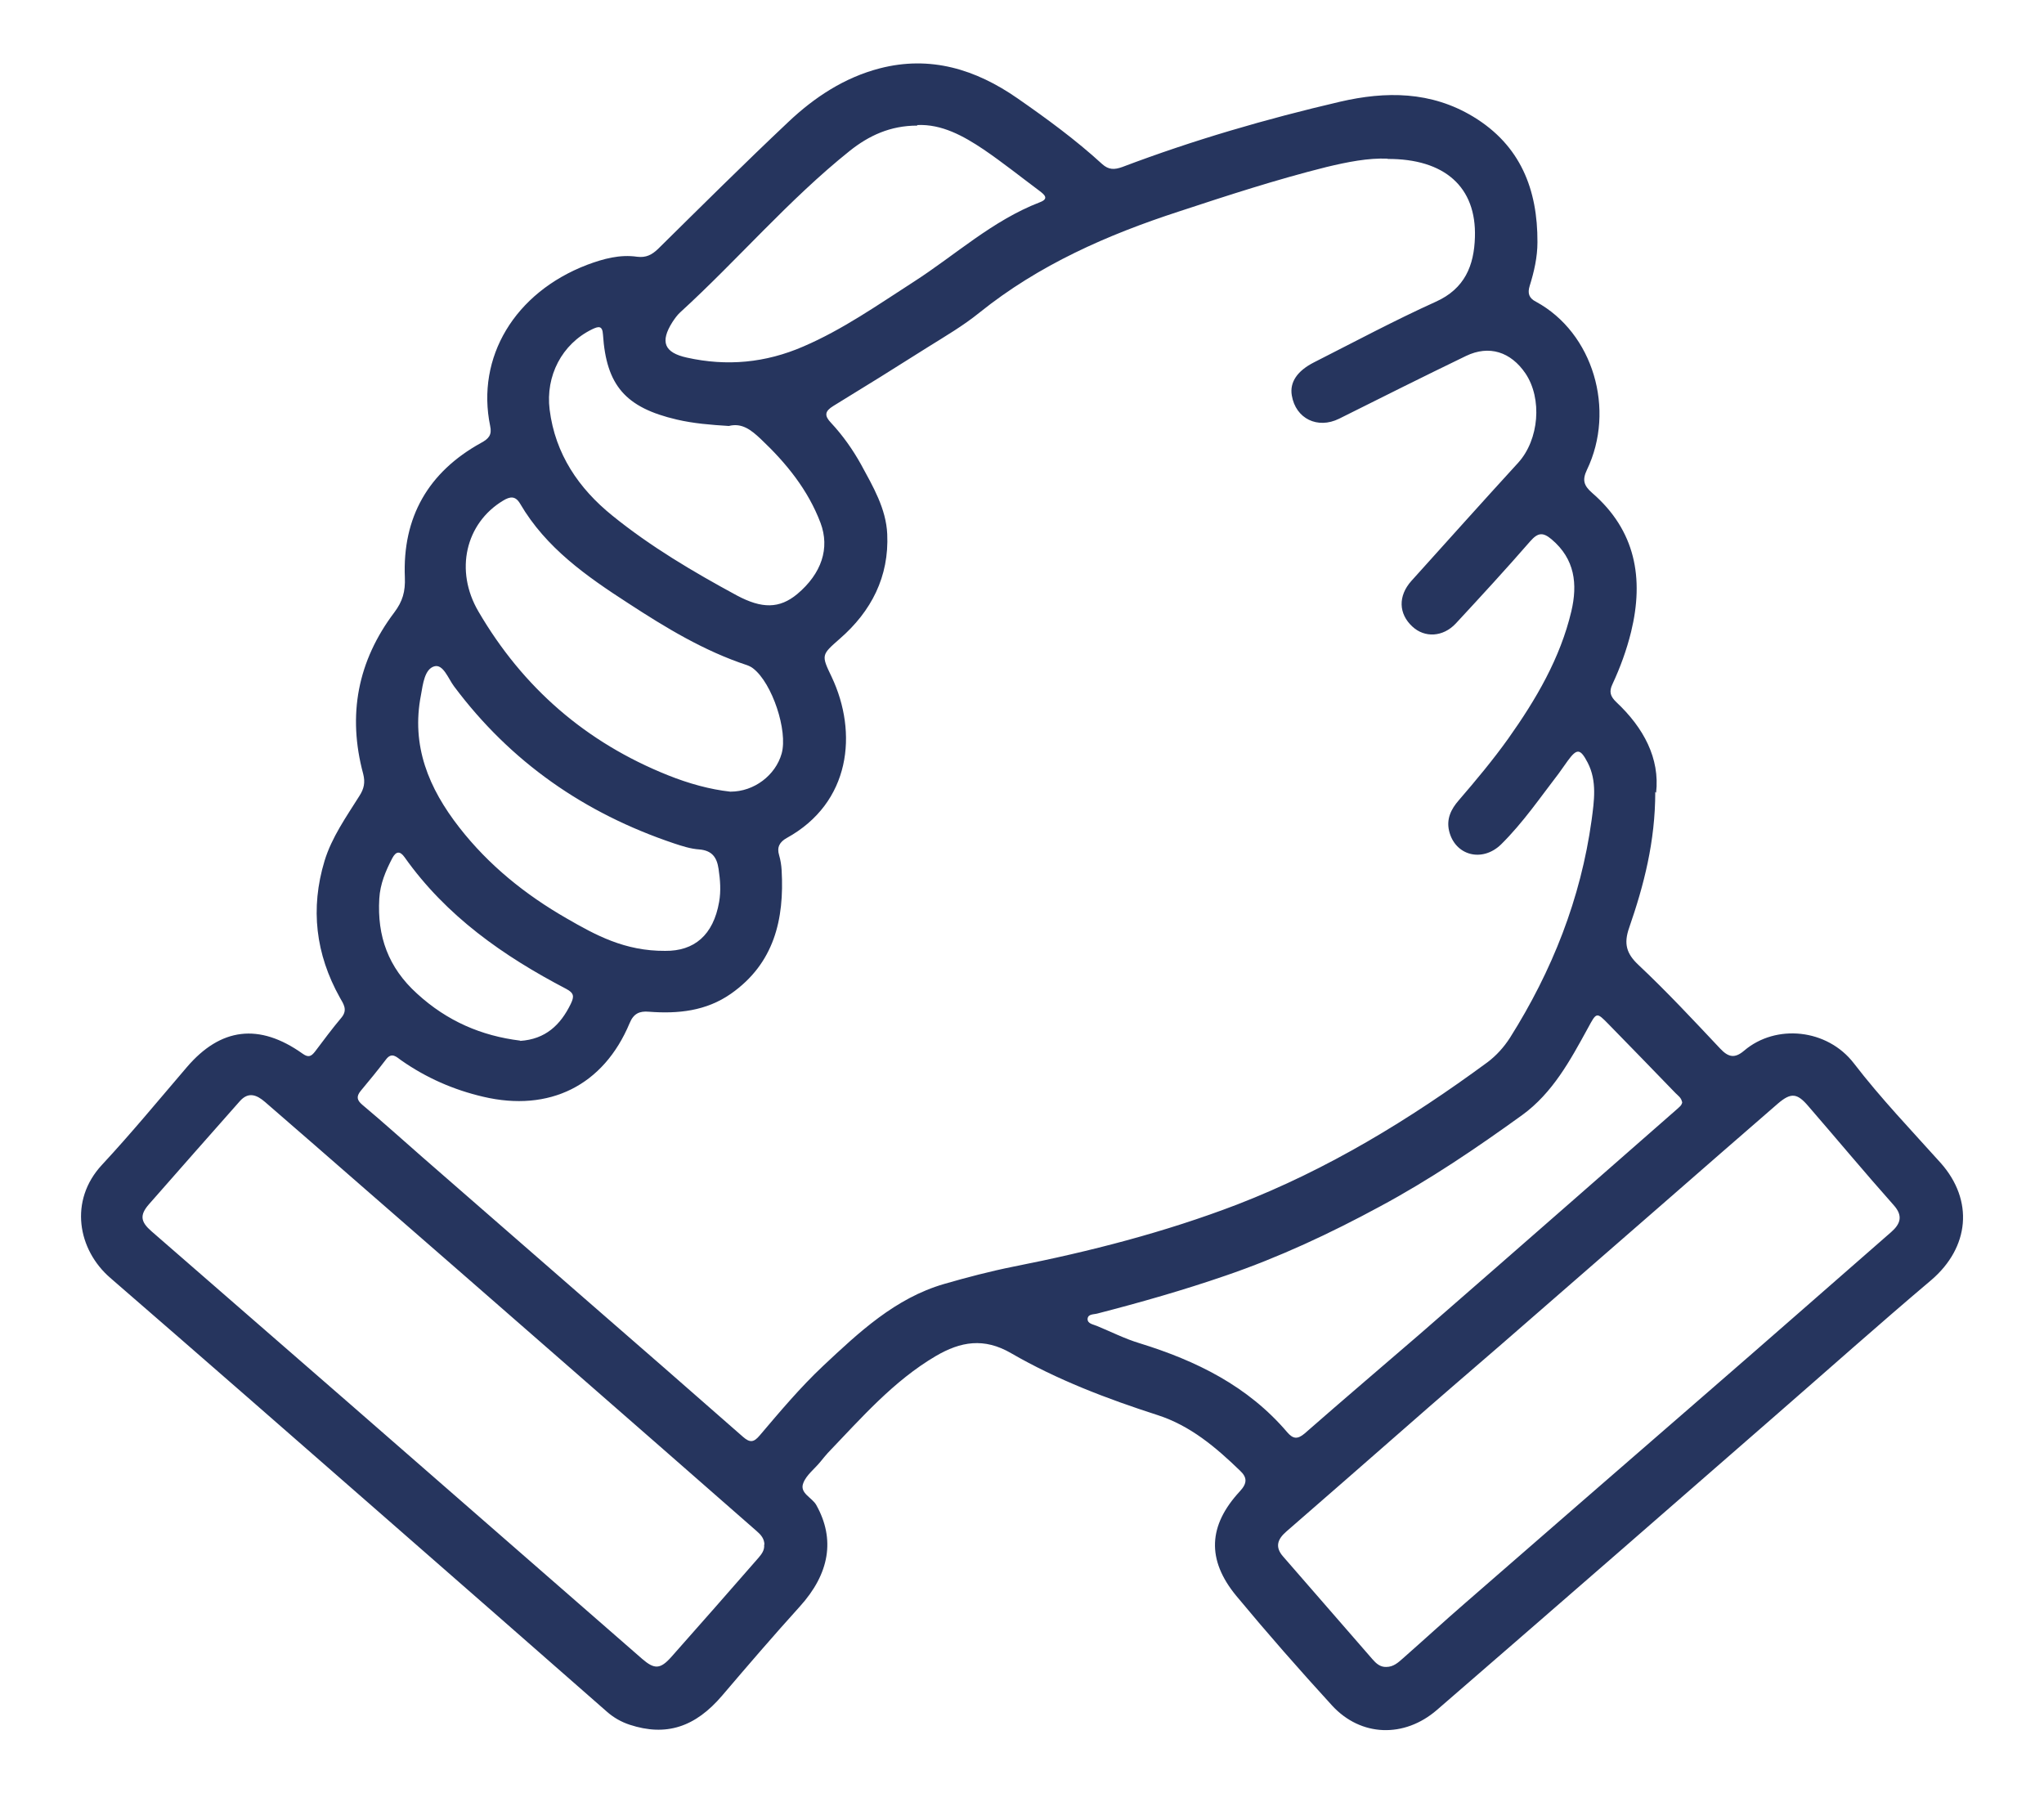 <svg xmlns="http://www.w3.org/2000/svg" id="Layer_1" viewBox="0 0 735.6 645.2"><defs><style> .st0 { fill: #26355e; } </style></defs><path class="st0" d="M595.7,285c0,17.9-4.1,33.6-9.4,48.9-2,5.7-1,9.3,3.4,13.4,10.2,9.6,19.7,19.8,29.3,30,2.9,3.1,5.2,3.8,8.7.8,11.4-9.7,29.9-7.9,39.5,4.6s20.6,24,31.2,35.8c12,13.5,10.4,30.4-3.4,42.2-18.8,15.9-37.2,32.3-55.8,48.5-18.7,16.3-37.4,32.6-56.1,48.9-22,19.1-44,38.3-66,57.3-11.7,10.1-27.3,9.7-37.7-1.6-11.8-12.9-23.3-26-34.5-39.5-10.7-13-10.1-25.3,1.3-37.6,2.7-2.9,2.7-5,0-7.5-8.7-8.4-17.8-16.1-29.5-19.9-18.3-5.9-36.2-12.7-52.8-22.3-9.8-5.7-18.2-4.2-27.1,1-15.3,9-26.8,22.3-38.9,34.9-.9,1-1.7,2-2.6,3.1-2.1,2.6-5.1,4.8-6.2,7.7-1.5,3.7,3.2,5.2,4.7,8,6.8,12.2,4.8,24.6-6,36.5-9.5,10.5-18.7,21.2-27.9,32-9.7,11.4-20.2,14.8-33.3,10.5-3-1-5.7-2.5-8.2-4.7-26.8-23.5-53.6-47-80.4-70.4-32.7-28.6-65.4-57.2-98.3-85.7-11.7-10.1-15-27.8-3-40.7,10.5-11.3,20.4-23.3,30.5-35.1,12.2-14.3,26.1-16,41.7-4.9,2.1,1.5,3.1,1,4.5-.8,3.1-4.1,6.2-8.3,9.5-12.2,2.3-2.8.7-4.9-.6-7.2-8.7-15.6-10.7-32-5.5-49.2,2.6-8.5,7.8-15.8,12.5-23.3,1.7-2.6,2.2-4.9,1.4-8-5.7-21.2-2-40.6,11.2-58.1,3-4,4-7.5,3.8-12.6-.9-21.6,8.4-37.9,27.4-48.4,2.8-1.5,4-2.9,3.3-6.1-5.1-24.7,8.8-48,34.9-58,5.9-2.2,11.8-3.8,18-2.9,3.2.4,5.3-.7,7.5-2.8,15.5-15.3,31-30.7,46.9-45.7,9.4-8.9,20.2-16,32.9-19.3,18.2-4.7,34.5.3,49.6,10.8,10.5,7.3,20.9,14.9,30.4,23.6,2.4,2.2,4.5,2.1,7.3,1.1,25.6-9.7,51.8-17.3,78.4-23.5,16.4-3.8,32.7-3.8,47.9,5.4,17,10.3,23.2,26.2,23.1,45.2,0,5.3-1.2,10.6-2.8,15.7-.8,2.6-.3,4.4,2.3,5.7,20.6,11.2,28.7,38.9,18.3,60.5-1.7,3.6-1.2,5.6,1.9,8.3,15.6,13.5,18.7,30.7,14,50-1.6,6.5-3.9,12.8-6.7,18.8-1.3,2.7-.8,4.4,1.4,6.5,9.8,9.2,15.7,20.2,14.3,32.6l-.3-.3ZM499.4,57.1c-7-.3-14.5,1.2-22,3-18,4.5-35.5,10.2-53.1,16-25.8,8.4-50.4,19.2-71.8,36.4-5.8,4.7-12.3,8.5-18.7,12.5-11.2,7.1-22.6,14.2-33.9,21.1-3.1,1.9-3.3,3.5-.8,6.1,4.2,4.5,7.8,9.6,10.8,15,4.3,7.9,9,15.9,9.4,25,.7,15.3-5.7,27.8-17.1,37.7-6.6,5.8-6.7,5.8-2.9,13.7,9.5,20.1,6.9,45.3-16.2,58-2.5,1.4-3.6,3.3-2.7,6.2.5,1.7.8,3.6.9,5.4,1,17.7-2.7,33.5-18.2,44.4-9,6.3-19.1,7.3-29.6,6.5-3.4-.3-5.5.7-6.9,4.1-9.4,22.5-28.9,32.1-52.7,26.5-10.7-2.5-20.5-6.8-29.5-13.1-1.7-1.2-3.4-3.1-5.5-.3-2.9,3.8-6,7.6-9.1,11.3-1.6,2-1.4,3.3.6,5,7.4,6.2,14.6,12.7,21.8,19,19.5,17,38.9,33.9,58.4,50.9,19,16.5,37.9,33,56.8,49.6,2.5,2.2,3.9,2,6-.5,7.3-8.6,14.6-17.3,22.9-25.1,12.9-12.1,25.9-24.3,43.4-29.4,8.3-2.4,16.7-4.6,25.2-6.3,27.3-5.4,54.2-12.3,80.3-22.3,32.6-12.6,62.1-30.6,90.1-51.2,3.2-2.4,5.9-5.4,8.1-8.8,15.2-24.1,25.5-50.1,29.4-78.4.9-6.8,2-14-1.4-20.6-2.7-5.2-3.9-5.2-7.2-.7-1.1,1.5-2.1,3-3.2,4.5-6.7,8.7-12.9,17.8-20.8,25.6-6.8,6.6-16.6,4-18.7-4.9-1-4.3.7-7.8,3.5-11,6.2-7.2,12.3-14.5,17.8-22.2,10-14.1,18.7-28.9,22.7-45.8,2.3-9.8,1.3-18.8-7.1-25.9-3.1-2.6-4.9-2.5-7.7.7-8.7,10-17.8,19.9-26.8,29.6-4.6,4.9-11.2,5.2-15.6,1.1-5-4.6-5.2-11-.4-16.4,12.8-14.2,25.6-28.5,38.5-42.6,7.5-8.3,8.7-23,2.6-32.1-5.3-7.8-13.1-10.3-21.4-6.3-15.3,7.4-30.5,15-45.7,22.6-7.7,3.8-15.6,0-17-8.4-.8-4.7,1.9-8.8,8-11.9,14.6-7.4,29-15.1,43.8-21.8,10.5-4.7,13.8-13.1,14.1-23.2.6-18.1-10.9-28.3-31.5-28.2h.1ZM275.1,556c0-2.3-1.3-3.7-2.8-5-23.4-20.5-46.8-41-70.3-61.5-23.4-20.5-46.9-40.9-70.4-61.4-12-10.5-24.1-21-36.2-31.5-3-2.6-6-3.8-9.1-.3-10.9,12.3-21.8,24.7-32.7,37.1-3.4,3.9-3,6.3.9,9.7,23.9,20.8,47.7,41.5,71.6,62.3,35,30.5,70,61.1,105,91.6,4.4,3.8,6.5,3.8,10.5-.7,10.5-11.8,20.9-23.7,31.3-35.6,1.2-1.4,2.3-2.8,2.1-4.8h.1ZM498.9,599.9c2.6,0,4.3-1.6,6-3.1,7.5-6.6,14.9-13.4,22.4-19.9,28.5-24.8,57-49.6,85.6-74.4,11.7-10.2,23.4-20.3,35-30.5,10.9-9.5,21.8-19.1,32.7-28.6,3.3-2.9,4.4-5.8.9-9.7-10.4-11.7-20.4-23.7-30.7-35.6-4-4.7-6.2-5-10.9-1-14,12.1-27.9,24.3-41.8,36.4-19.3,16.8-38.7,33.7-58,50.5-11.6,10-23.2,20-34.7,30.1-14.2,12.4-28.3,24.8-42.5,37.1-3.1,2.7-4.2,5.5-1.1,9,10.7,12.3,21.4,24.6,32.1,36.9,1.3,1.5,2.8,2.9,5,2.8h0ZM605.3,396.5c-.2-1.4-1.4-2.2-2.3-3.1-8-8.3-16-16.5-24-24.7-4.5-4.6-4.4-4.5-7.6,1.4-6.3,11.5-12.6,23.2-23.6,31.2-16.5,11.9-33.3,23.3-51.2,32.9-17.9,9.7-36.3,18.3-55.6,24.9-15.1,5.2-30.5,9.6-46,13.6-1.4.4-3.5.1-3.6,2,0,1.7,2,1.9,3.4,2.5,5.1,2.1,10,4.6,15.3,6.2,20.4,6.3,39,15.4,53.2,32.1,2,2.3,3.6,2.6,6.2.4,13.8-12.1,27.7-23.9,41.6-35.9,18.5-16.1,36.9-32.2,55.3-48.3,12.4-10.9,24.8-21.7,37.2-32.6.7-.7,1.6-1.2,1.8-2.4v-.2ZM262.9,284.9c8.5,0,16.2-5.9,18.4-13.7,2.3-8.2-3.4-25.3-10.2-30.6-.6-.5-1.4-.9-2.2-1.2-15.5-5.1-29.3-13.5-42.8-22.3-15-9.7-29.6-19.9-38.9-35.8-1.7-2.9-3.6-2.7-6.2-1.1-13.4,8.1-17.5,25.1-8.8,39.9,16,27.4,38.7,47.1,68.2,58.9,7.5,3,15.1,5.1,22.4,5.9h.1ZM330.1,45.2c-9.7,0-17.4,3.6-24.3,9.1-22,17.6-40.3,39.2-61,58.1-1.1,1-2,2.3-2.8,3.5-4.5,7.1-3,11,5.2,12.8,14.4,3.2,28.3,1.9,41.9-4,14.2-6.1,26.7-14.9,39.6-23.2,15.1-9.7,28.4-22.1,45.5-28.7,3.5-1.3,1.6-2.8-.1-4.1-6.7-5-13.2-10.2-20.1-14.9-7.3-4.9-15.1-9.2-23.9-8.8v.2ZM262.3,153.3c-6.5-.4-12.7-.9-18.7-2.3-18.5-4.3-25.4-12.3-26.6-30.6-.2-3.3-1.6-3-3.9-1.9-10.9,5.3-16.8,16.8-15.3,28.9,2,16,10.5,28.4,22.5,38.1,13.8,11.2,29.2,20.3,44.9,28.8,9,4.8,15.3,4.8,21.7-.5,8.8-7.4,11.8-16.5,8.4-25.6-4.5-11.9-12.3-21.5-21.5-30.2-3.5-3.3-6.8-5.9-11.5-4.7ZM239.4,342.2c10.4.1,17.3-5.6,19.4-17.6.7-4,.4-7.9-.2-11.9-.6-4.1-2.3-6.6-6.9-7-3.1-.2-6.2-1.2-9.2-2.2-32.1-10.8-58.7-29.2-79.1-56.5-2.1-2.8-3.9-8.1-7.1-7.2-3.5,1-4.1,6.4-4.8,10.3-3.6,18.3,2.8,33.6,13.8,47.7,10.6,13.6,23.8,24.2,38.6,32.7,10.4,6,20.9,11.8,35.5,11.7h0ZM187.2,374.6c9.1-.6,14.5-5.7,18.2-13.3,1.3-2.7,1.2-3.9-1.6-5.4-22.6-11.8-43.2-26.2-58.2-47.4-1.7-2.4-3.1-2.1-4.4.3-2.4,4.6-4.4,9.3-4.7,14.6-.8,13.5,3.2,24.8,13.6,34.2,10.8,9.9,23.2,15.2,37.1,16.9h0Z"></path></svg>